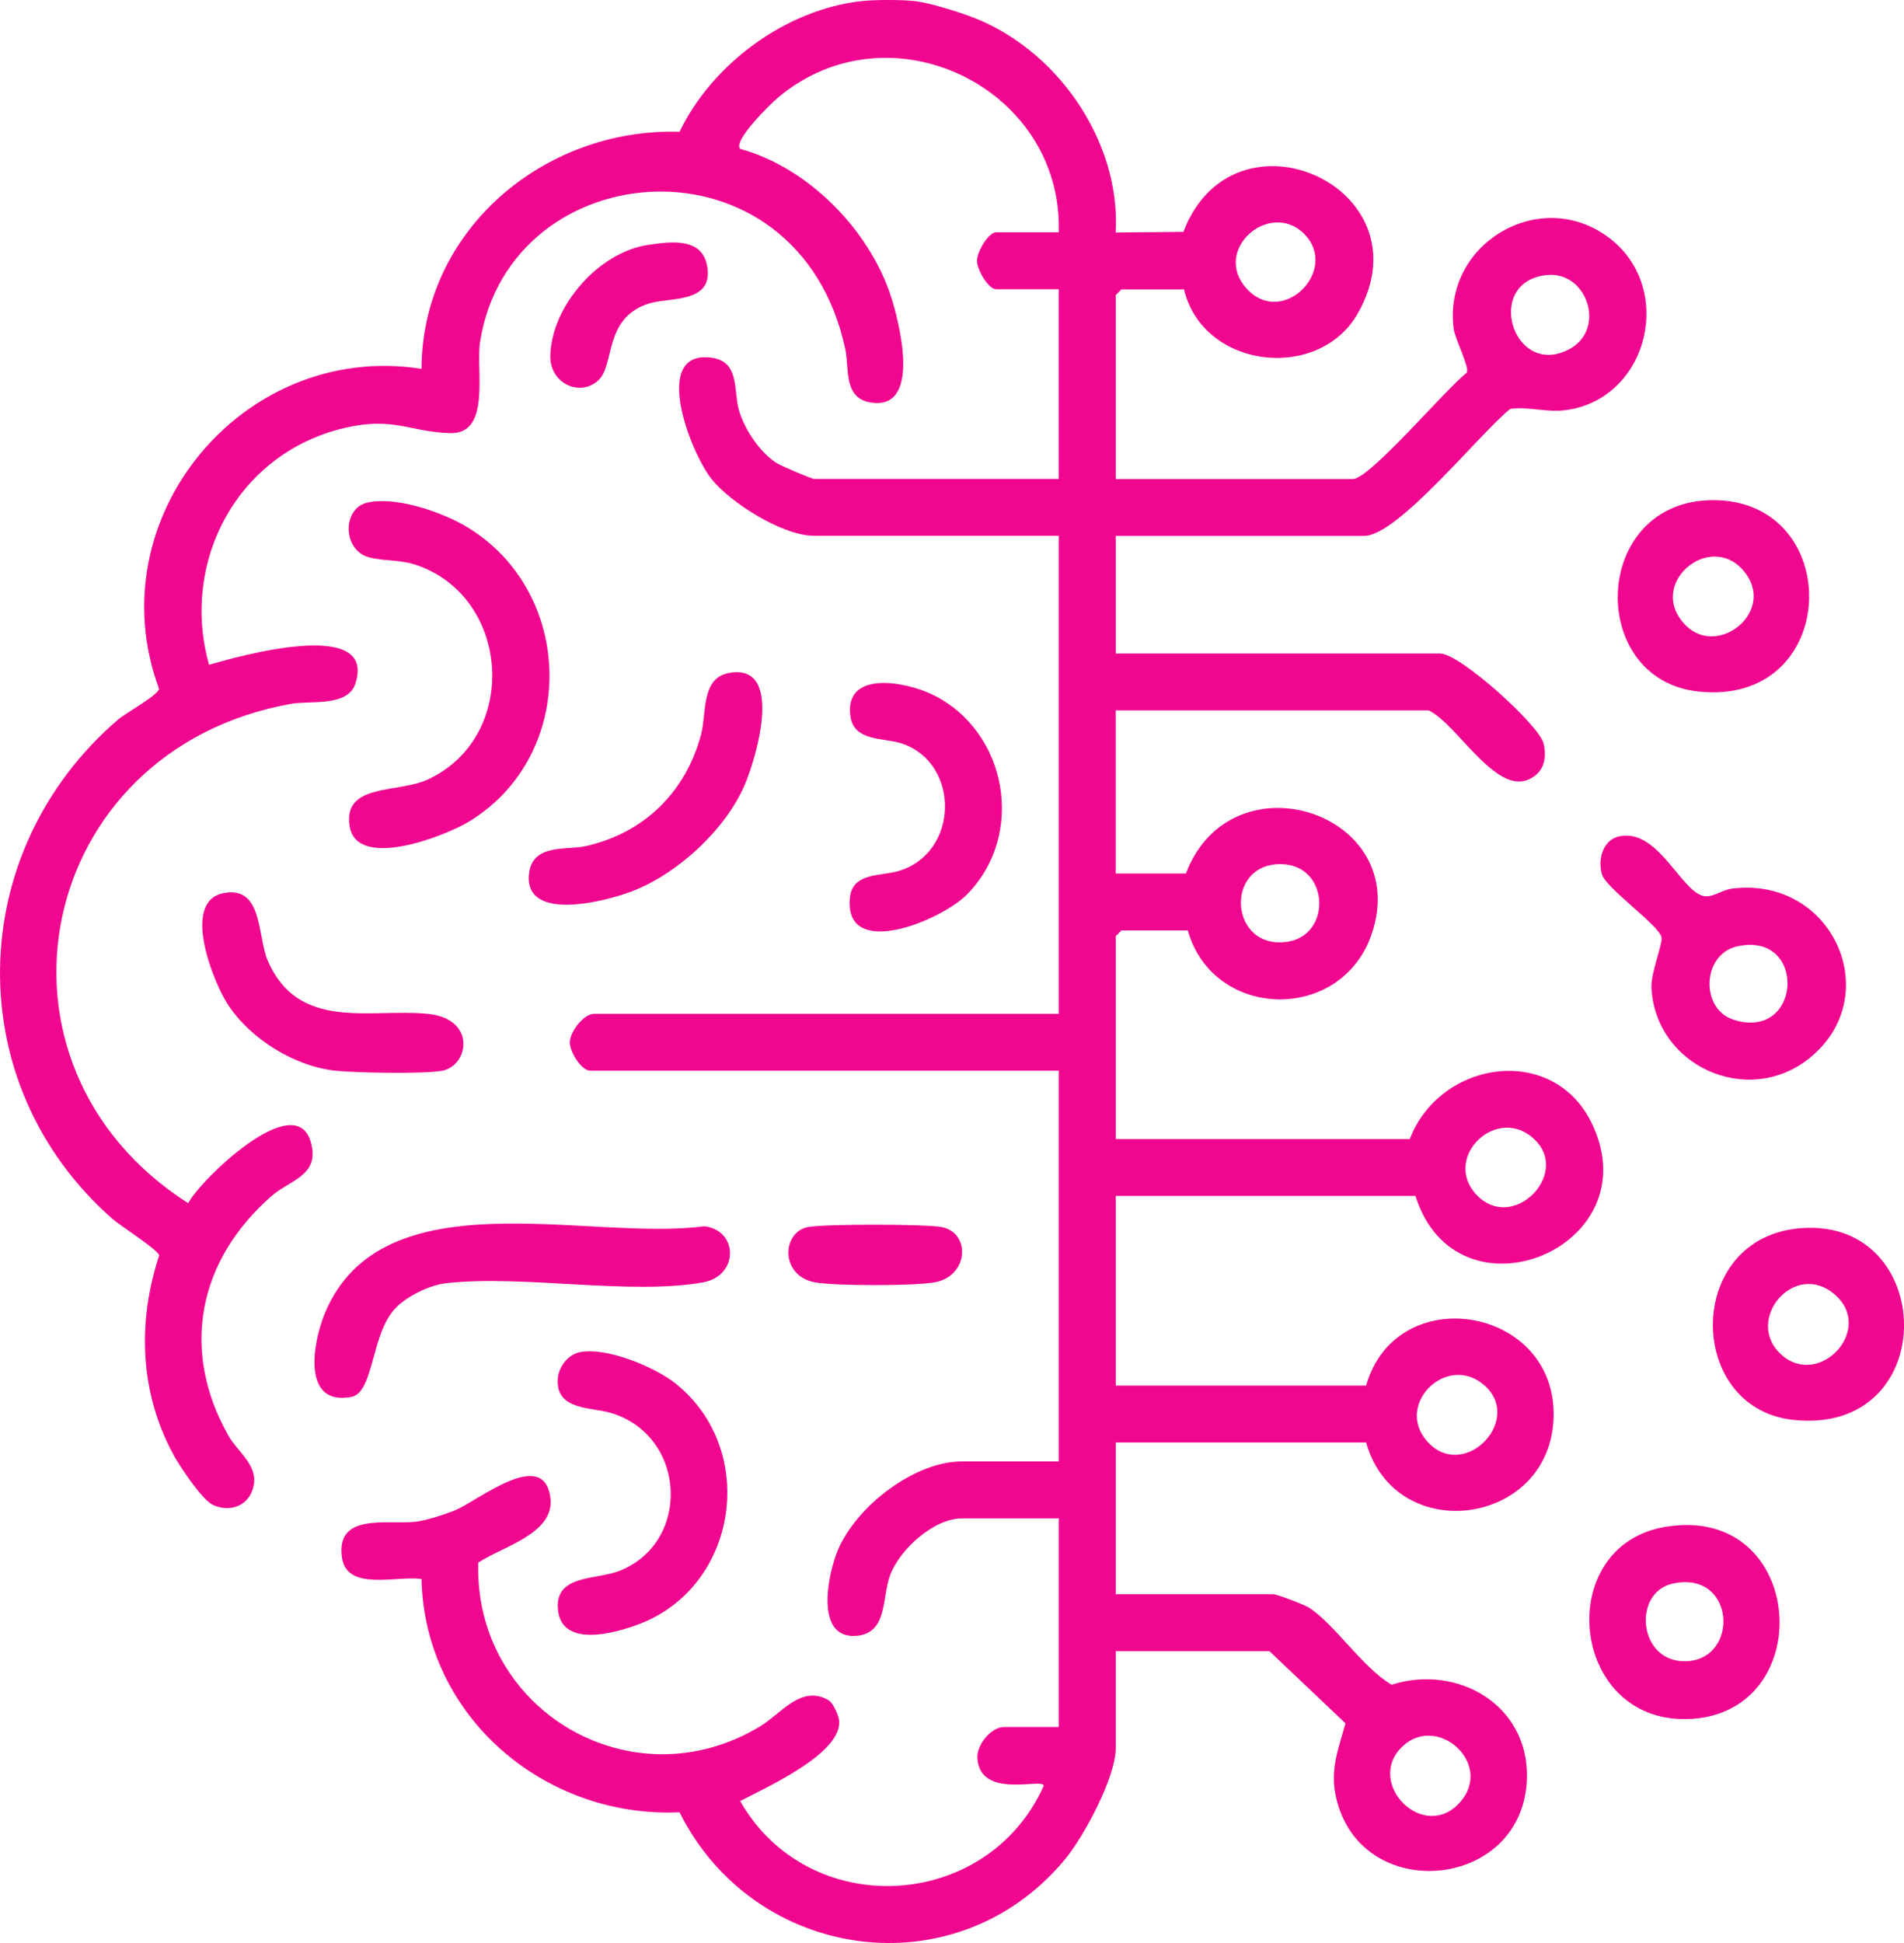 <?xml version="1.0" encoding="UTF-8"?>
<svg id="Layer_2" data-name="Layer 2" xmlns="http://www.w3.org/2000/svg" viewBox="0 0 473.3 482.78">
  <defs>
    <style>
      .cls-1 {
        fill: #f10690;
      }
    </style>
  </defs>
  <g id="Layer_1-2" data-name="Layer 1">
    <g>
      <path class="cls-1" d="M227.37.27c3.52.39,10.17,2.46,13.69,3.75,21.34,7.78,37.58,30.79,36.28,53.75l16.83-.16c12.51-32.84,61.12-11,43.36,20.25-9.75,17.14-38.5,13.79-43.21-5.96h-15.56l-1.41,1.41v45.71h58.94c4.24,0,23.47-22.78,28.34-26.42.69-1.41-2.93-8.32-3.27-10.89-2.73-20.92,20.97-35.29,38.11-23.01,17.03,12.2,10.63,39.9-9.65,43.12-5.29.84-9.39-.86-14.37-.24-7.26,5.68-27.88,31.57-36.33,31.57h-61.77v29.22h80.63c4.97,0,24.72,17.92,25.73,22.35.89,3.89.02,7.35-3.83,8.99-8.27,3.54-17.81-13.96-24.74-17.2h-77.8v40.53h17.45c11.37-29.86,56.45-15.01,46.18,15.05-7.57,22.15-39.39,21.4-45.71-.91h-16.5l-1.41,1.41v50.42h73.09c7.55-19.63,35.72-23.84,45.3-3.81,14.79,30.92-33.64,50.57-43.89,17.94h-74.5v47.13h62.24c7.45-26.12,46.61-19.83,46.62,7.07,0,27.7-39.19,33.37-46.62,7.07h-62.24v37.7h39.14c.97,0,7.69,2.56,8.91,3.34,6.36,4.09,13.3,14.91,20.53,19.14,16.27-5.17,33.9,4.91,33.64,22.88-.4,27.44-39.15,31.89-46.88,7.25-2.5-7.95-.34-12.98,1.77-20.54l-18.91-17.93h-38.19v24.03c0,7.31-7.93,22.07-12.72,27.82-27.11,32.51-77.22,25.24-95.72-11.81-33.6,1.5-63.38-23.8-64.14-57.96-5.99-.9-18.51,3.15-19.76-5.25-1.71-11.42,11.51-8.19,18.24-8.98,2.84-.34,6.82-1.68,9.55-2.71,5.52-2.07,22.35-16.2,24.01-3.23,1.14,8.88-12.01,12.14-17.93,16.1-1.1,36.7,38.24,59.95,70.11,40.65,5.14-3.11,10.19-10.43,16.97-6.46,1.14.67,2.57,3.86,2.64,5.25.42,8.15-18.28,16.46-24.62,19.8,17.06,29.92,61.41,27.49,75.46-3.78,0-2.13-15.91,3.57-16.49-6.96-.18-3.32,3.5-7.66,6.57-7.66h13.67v-51.84h-24.05c-7.03,0-15.49,7.69-17.9,14.15-2.08,5.58-.52,14.59-8.58,15.05-10.24.59-6.84-15.55-4.36-21.39,4.57-10.77,18.93-21.96,30.84-21.96h24.05v-97.08h-116.47c-2.23,0-5.14-4.74-5.08-7.09.06-2.68,3.49-7.05,6.03-7.05h115.52v-118.76h-60.83c-7.73,0-20.66-8.09-25.49-14.11-5.28-6.58-15.1-32.1-.06-30.16,7.12.92,5.46,8.12,6.85,13,1.35,4.75,5.21,10.56,9.41,13.21,1.08.68,8.68,3.92,9.28,3.92h60.83v-47.13h-15.56c-1.98,0-4.77-4.92-4.77-7.07,0-2.15,2.79-7.07,4.77-7.07h15.56c1.09-35.88-41.98-56.87-69.8-33.47-1.86,1.56-11.19,10.68-9.42,12.73,16.91,4.62,32.07,20.09,37.47,36.55,2.01,6.13,7.47,27.25-3.91,26.59-8.12-.47-6.33-8.38-7.41-13.39-11.76-54.64-83.41-49.11-90.79-1.72-1.08,6.96,2.79,22.84-7.37,22.6s-14.12-4.27-26.81-1.16c-26.12,6.4-40.38,33.03-33.19,58.72,7.11-2.03,41.94-12,36.35,4.76-1.91,5.73-11.31,4.12-15.82,4.92-63.97,11.33-79.78,89.56-25.71,124.1,2.96-5.72,26.53-28.6,30.44-15.3,2.47,8.42-5.05,9.45-9.68,13.49-18.2,15.85-22.87,38.27-10.7,59.66,2.21,3.89,7.17,7.14,6.25,12.18-.9,4.96-5.65,7.01-10.17,4.93-2.71-1.24-8.36-9.76-9.93-12.69-8.27-15.43-8.86-32.82-3.41-49.32-.36-1.42-9.61-7.27-11.69-9.11-38.04-33.48-36.78-91.15,1.43-123.98,1.96-1.69,9.89-6,10.22-7.65-15.69-42.35,20.91-86.49,65.24-79.52.14-34.43,30.46-59.91,64.14-58.9C177.09,15.84,195.29,2.38,214.16.27c3.24-.36,9.96-.36,13.2,0ZM324.17,58.09c-8.54-8.53-23.12,4.06-14.19,13.71s23.1-4.8,14.19-13.71ZM384.61,68.33c-15.87,1.48-8.64,25.66,5.31,18.53,9.49-4.85,4.73-19.46-5.31-18.53ZM318.37,214.7c-14.19-.1-12.74,21.6,1.83,19.26,10.97-1.77,10.24-19.17-1.83-19.26ZM381.7,283.35c-9.22-9.33-23.3,4.04-14.8,13.37,8.86,9.73,23.37-4.7,14.8-13.37ZM369.44,344.62c-9.14-8.94-22.9,4-14.79,13.37,8.89,10.28,23.74-4.62,14.79-13.37ZM348.4,434.15c-9.09,9.09,5.82,24.03,14.78,13.36,8.01-9.55-6.16-21.97-14.78-13.36Z"/>
      <path class="cls-1" d="M402.51,207.81c9.46-2.08,15.17,13.23,20.74,14.76,2.38.65,4.66-1.45,7.3-1.78,25.28-3.17,38.51,27.18,18.87,42.42-15.28,11.85-37.85,1.57-38.9-17.7-.21-3.87,2.91-11.02,2.48-12.72-.76-2.96-13.75-12.16-14.76-15.47-1.11-3.64.11-8.6,4.27-9.52ZM431.73,235.16c-8.63,1.99-9.17,15.59-.72,18.23,17.08,5.33,18.21-22.26.72-18.23Z"/>
      <path class="cls-1" d="M91.29,124.89c7.04-1.65,18.6,2.33,24.71,6,26.94,16.15,27.71,56.6.74,73.15-6.15,3.78-28.19,12.3-29.85,1.16-1.59-10.67,11.94-8.05,19.47-11.53,22.72-10.51,20.75-45.1-2.73-53.24-4.29-1.49-8.57-.95-12.12-2.02-6.37-1.93-6.46-12.05-.22-13.52Z"/>
      <path class="cls-1" d="M98.5,324.83c-6.39,6.38-5.41,21.21-11.22,22.27-12.37,2.27-9.5-13.58-6.56-20.72,14.17-34.36,65.49-17.82,94.32-21.7,8.52.94,8.68,12.32-.24,13.93-18.21,3.28-44.71-1.94-63.91.22-4.05.45-9.54,3.15-12.39,5.99Z"/>
      <path class="cls-1" d="M449.61,305.07c32.05-.45,32.4,51.69-3.93,47.71-27.26-2.99-27.01-47.27,3.93-47.71ZM442.67,336.46c9.44,8.75,23.46-6.14,13.42-14.82s-22.56,6.34-13.42,14.82Z"/>
      <path class="cls-1" d="M425.88,124.27c32.96,0,31.78,51.44-3.78,47.54-27.82-3.06-26.55-47.53,3.78-47.54ZM419.13,155.46c8.14,8.04,22.75-3.86,14.21-13.74s-24.36,3.72-14.21,13.74Z"/>
      <path class="cls-1" d="M413.84,379.39c35.42-6.07,38.62,47.15,5.34,47.74-29.03.52-33.07-42.99-5.34-47.74ZM415.7,393.5c-10,2.29-8.44,19.65,3.43,19.26,13.46-.45,12.24-22.84-3.43-19.26Z"/>
      <path class="cls-1" d="M144.13,335.98c6.54-1.38,18.7,3.68,23.85,7.81,20.54,16.44,15.59,50.34-9.11,59.75-5.84,2.22-18.94,5.92-20.13-3.26s9.51-7.67,15.34-10.01c17.72-7.11,16.62-33.3-1.95-39.13-5.09-1.6-13.76-.61-13.49-8.24.11-3.1,2.38-6.27,5.48-6.92Z"/>
      <path class="cls-1" d="M240.24,222.37c-6.4,6.4-30.38,16.31-28.98.79.58-6.48,7.74-5.41,12.17-6.76,15.03-4.57,15.29-26.66.87-31.63-4.54-1.56-12.11-.38-12.93-6.93-1.43-11.42,13.86-8.45,20.42-5.26,18.69,9.07,23.28,34.98,8.46,49.79Z"/>
      <path class="cls-1" d="M180.91,167.26c14.25-2.92,7.12,21.01,4.19,27.81-4.84,11.21-16.86,22.2-28.21,26.47-6.45,2.42-26.06,7.5-25.43-3.87.45-8.24,9.33-6.35,14.12-7.43,14.64-3.31,24.92-13.48,28.72-27.84,1.32-4.97-.01-13.77,6.62-15.12Z"/>
      <path class="cls-1" d="M55.48,221.93c9.98-2.02,8.45,10.76,11.09,16.8,7.68,17.56,25.19,11.81,39.65,13.16,12.3,1.14,10.35,12.9,3.71,14.15-4.53.85-21.28.52-26.37.01-10.22-1.02-21.31-7.86-26.91-16.46-3.72-5.73-11.61-25.55-1.17-27.66Z"/>
      <path class="cls-1" d="M161.13,60.84c5.89-.87,13.57-1.88,14.71,5.56,1.37,8.97-9.2,7.43-14.33,8.96-11.62,3.48-8.55,15.41-12.84,19.21-4.69,4.16-12.01.57-11.87-6.12.25-12.39,12.01-25.8,24.33-27.61Z"/>
      <path class="cls-1" d="M200.69,304.91c3.63-.83,29.85-.81,33.54,0,7.15,1.57,6.53,12.2-1.91,13.71-5.06.91-24.68.91-29.73,0-8.57-1.54-8.36-12.24-1.91-13.71Z"/>
    </g>
  </g>
</svg>